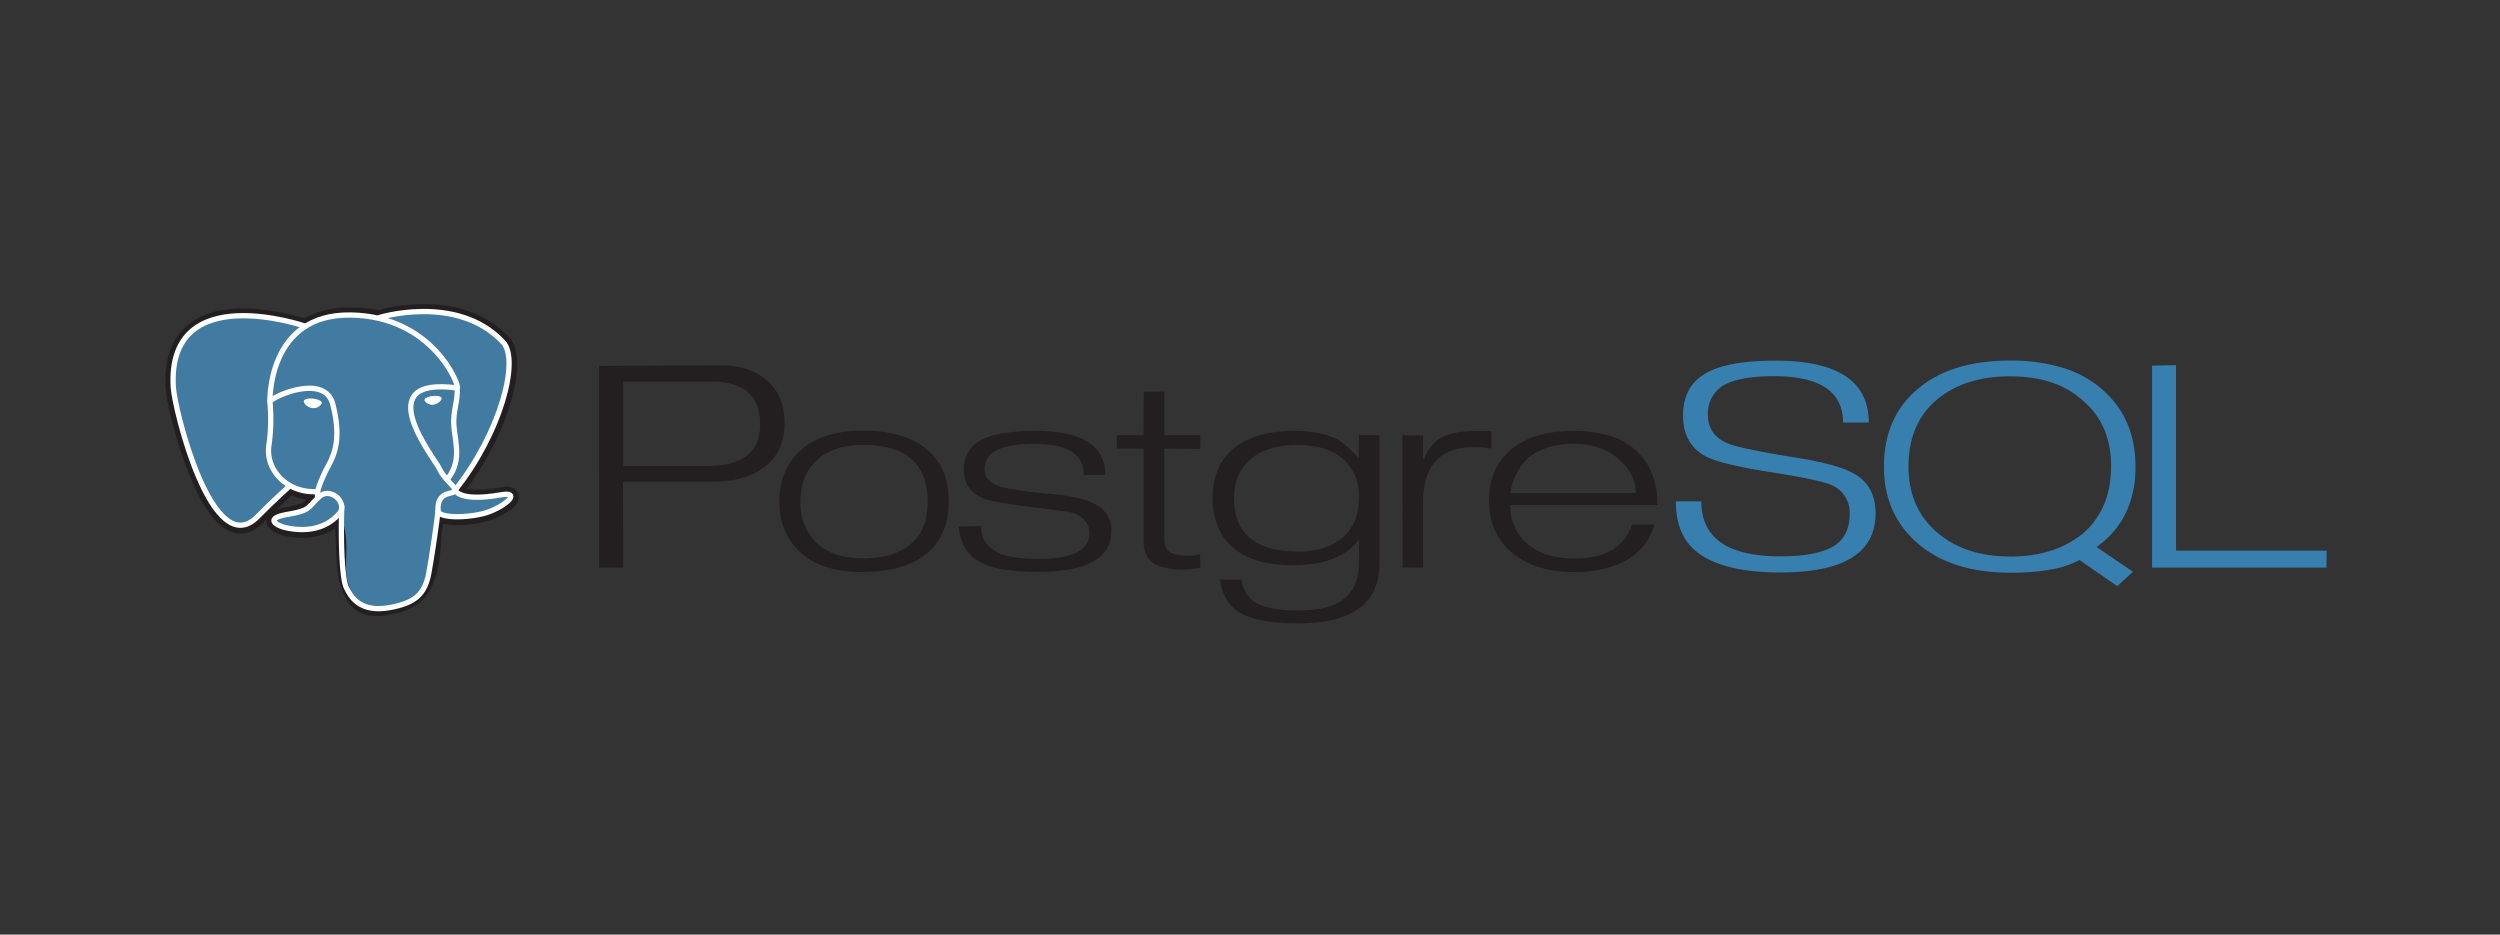 <svg xmlns="http://www.w3.org/2000/svg" width="650" height="243" viewBox="0 0 650 243">
  <rect x="0" y="0" width="650" height="243" fill="#333333" stroke="none"/>
  <g id="Group_137458" data-name="Group 137458" transform="translate(-4149 -16460)">
    <rect id="Rectangle_40265" data-name="Rectangle 40265" width="650" height="243" transform="translate(4149 16460)" fill="#fff" opacity="0"/>
    <g id="postgresql-horizontal" transform="translate(4181.831 16532.184)">
      <path id="Path_118983" data-name="Path 118983" d="M99.221,42.439h-21.8V20.519H100.4q12.617,0,12.617,11.131,0,10.791-13.8,10.793m15.666-22.18c-3.005-2.675-7.166-4.012-12.536-4.012l-31.215.173V68.868h6.289l-.056-22.326H100.6q8.734,0,13.755-4.012T119.371,31.4q0-7.12-4.48-11.133Zm40.708,37.592a10.744,10.744,0,0,1-2.985,4.461q-4.226,4.125-12.9,4.123c-5.222,0-9.227-1.315-12.022-4.008A14.186,14.186,0,0,1,123.5,51.7a16.471,16.471,0,0,1,1.1-6.212,12.158,12.158,0,0,1,3.182-4.576q4.339-3.953,11.939-3.954,16.838,0,16.84,14.741a18.588,18.588,0,0,1-.939,6.155m1.14-19.347c-3.832-3.494-9.5-5.259-17.022-5.259q-10.65,0-16.458,5.353c-3.494,3.231-5.259,7.589-5.259,13.077q0,8.171,5.41,13.186a18.082,18.082,0,0,0,6.961,3.918,32.124,32.124,0,0,0,9.328,1.212c7.476,0,13.149-1.728,17.078-5.184,3.494-3.156,5.259-7.513,5.259-13.134q0-8.453-5.3-13.19Zm47.557,20.863q0,10.588-18.972,10.588a54.565,54.565,0,0,1-9.767-.736,16.74,16.74,0,0,1-6.447-2.438,9.429,9.429,0,0,1-3.041-3.381,14.177,14.177,0,0,1-1.465-5.259l5.885-.056a6.758,6.758,0,0,0,3.09,6.139q3.316,2.367,11.745,2.367,13.259,0,13.261-6.646c0-2.592-1.5-4.373-4.448-5.353q-.9-.282-10.707-1.491c-6.531-.806-10.632-1.531-12.243-2.17q-5.235-2.085-5.235-7.491a8.435,8.435,0,0,1,4.7-7.885,23.181,23.181,0,0,1,5.778-1.662,48.038,48.038,0,0,1,8.032-.592q18.263,0,18.263,11.458h-5.6c0-5.372-4.283-8.077-12.839-8.077-4.354,0-7.6.564-9.741,1.634a5.3,5.3,0,0,0-3.208,5.015q0,3.156,4.335,4.564a88.716,88.716,0,0,0,11.657,1.691q8.165.733,11.206,2.066,5.8,2.254,5.8,7.658Zm23.115,9.567-2.395.338-1.493.113c-3.832,0-6.574-.554-8.289-1.666s-2.541-3.056-2.541-5.823V37.941h-6.961V34.42h6.926l.056-11.308h5.365V34.42h9.343V38l-9.343-.056V61.227c0,1.734.46,2.93,1.381,3.569s2.562.988,4.929.988a4.294,4.294,0,0,0,1.127-.038q.939-.167,1.86-.425l.056,3.569Zm37.107-7.945a15.962,15.962,0,0,1-5.01,2.761,19.984,19.984,0,0,1-6.473.939q-16.832,0-16.83-13.9,0-6.472,4.307-10.132T252.66,37q7.881,0,11.961,3.687a12.662,12.662,0,0,1,4.082,9.88q0,6.754-4.166,10.412m9.533-26.551H268.7l-.056,5.917a35.791,35.791,0,0,0-5.072-4.559q-4.508-2.479-11.659-2.476-10.476,0-16,4.786-5.241,4.4-5.237,12.724a19.067,19.067,0,0,0,1.324,7.326,14.793,14.793,0,0,0,3.864,5.489q5.528,4.615,15.628,4.617,12.127,0,17.206-6.634v6.123q0,5.861-3.689,9.069c-2.459,2.141-6.5,3.193-12.138,3.193-5.3,0-9.069-.751-11.321-2.186q-2.536-1.682-3.494-5.832h-5.522c.6,3.864,2.254,6.659,4.884,8.383,3.081,1.987,8.265,2.981,15.59,2.981q21.019,0,21.038-15.628V34.445ZM303.09,37.91a27.976,27.976,0,0,0-4.5-.376q-13.228,0-13.227,14.507V68.86h-5.308L280,34.445l5.366.053V40.64h.282a10.761,10.761,0,0,1,4.279-5.5q3.206-1.815,9.568-1.814h3.6v4.621Zm4.991,11.567a15.363,15.363,0,0,1,4.559-9.084,16.014,16.014,0,0,1,5.237-2.793,21.64,21.64,0,0,1,6.589-.932c4.767,0,8.64,1.307,11.683,3.922s4.531,5.579,4.531,8.885h-32.6M341.2,38.859a17.2,17.2,0,0,0-6.988-4.181,31.5,31.5,0,0,0-9.768-1.356q-10.425,0-16.176,4.846t-5.748,13.19c0,5.564,1.841,9.955,5.522,13.243,3.982,3.606,9.58,5.41,16.845,5.41a31.177,31.177,0,0,0,8.026-.982,22.143,22.143,0,0,0,6.45-2.78,15.024,15.024,0,0,0,6.142-8.584h-5.8q-2.987,8.827-14.865,8.828-8.391,0-12.9-4.316a12.634,12.634,0,0,1-3.884-9.587h38.249c0-5.838-1.691-10.416-5.128-13.712Z" transform="translate(51.795 6.53)" fill="#231f20"/>
      <path id="Path_118984" data-name="Path 118984" d="M272.1,55.374q0,15.327-24.723,15.327-14.812,0-21.626-5.259Q220.173,61.1,220.177,52.2h6.634q0,14.308,20.564,14.308,9.861,0,14.276-2.926,3.719-2.587,3.719-8.1a7.747,7.747,0,0,0-5.072-7.656c-1.916-.789-6.574-1.784-14.031-2.983q-14.031-2.141-18.2-4.277c-4.02-2.1-6.011-5.667-6.011-10.7,0-4.69,1.691-8.18,5.128-10.47q5.522-3.77,18.93-3.772,24.231,0,24.231,16.094h-6.693q0-12.059-17.991-12.055-9.025,0-13.2,2.442a8.519,8.519,0,0,0-3.945,7.607q0,5.241,5.072,7.382,2.7,1.24,15.891,3.437,12.4,1.86,16.717,4.32,5.917,3.043,5.917,10.519Zm53.909,5.214a25.919,25.919,0,0,1-8.4,4.471,34.424,34.424,0,0,1-10.489,1.49q-11.845,0-19.148-6.383t-7.3-17.012q0-11.079,7.245-17.266t19.2-6.185q12.124,0,19.062,6.467a19.544,19.544,0,0,1,5.413,7.369,24.882,24.882,0,0,1,1.747,9.617q0,11.022-7.333,17.431m3.528,3.479A22.832,22.832,0,0,0,337.2,55.2a27.616,27.616,0,0,0,2.483-12.018c0-8.143-2.7-14.651-8.115-19.588a27.348,27.348,0,0,0-10.481-6.022A45.921,45.921,0,0,0,307.059,15.6q-15.327,0-24.043,7.429-8.734,7.424-8.734,20.149,0,12.38,8.815,19.978t24.081,7.6A58.927,58.927,0,0,0,317.6,69.95a25.519,25.519,0,0,0,7.551-2.479l9.8,6.794,4.095-3.76-9.491-6.437Zm59.826,5.367H344V16.912l6.232-.113V65.03H389.4l-.056,4.384Z" transform="translate(182.707 5.961)" fill="#367faf"/>
      <path id="Path_118985" data-name="Path 118985" d="M79.886,66.523c.631-4.452.441-5.105,4.354-4.384l1,.075a26.284,26.284,0,0,0,9.257-1.32c4.978-1.957,7.927-5.226,3.02-4.367-11.2,1.957-11.965-1.259-11.965-1.259C97.368,40.4,102.31,21.526,98.047,16.906c-11.655-12.6-31.773-6.64-32.13-6.484l-.107.019a46.824,46.824,0,0,0-7.468-.657,20.826,20.826,0,0,0-11.826,3S10.59.235,12.261,28.561c.357,6.026,10.19,45.594,21.917,33.642,4.286-4.371,8.43-8.066,8.43-8.066a12.4,12.4,0,0,0,7.1,1.537l.2-.145a5.52,5.52,0,0,0,.081,1.7c-3.02,2.861-2.134,3.362-8.175,4.418-6.11,1.067-2.521,2.968-.177,3.466,2.842.6,9.416,1.456,13.859-3.813l-.177.6c1.183.8,1.1,5.776,1.274,9.33s.451,6.869,1.3,8.825,1.863,6.988,9.8,5.549c6.634-1.206,11.708-2.94,12.172-19.075" transform="translate(0.031 0.055)" fill="#231f20" stroke="#231f20" stroke-width="4.108"/>
      <path id="Path_118986" data-name="Path 118986" d="M97.513,56.525c-11.2,1.957-11.965-1.258-11.965-1.258C97.368,40.4,102.31,21.523,98.046,16.9c-11.635-12.6-31.771-6.638-32.128-6.482l-.109.019a46.828,46.828,0,0,0-7.47-.657,20.83,20.83,0,0,0-11.824,3S10.588.235,12.259,28.561c.357,6.026,10.188,45.6,21.917,33.642,4.286-4.371,8.428-8.066,8.428-8.066a12.4,12.4,0,0,0,7.1,1.537l.2-.145a5.639,5.639,0,0,0,.081,1.7c-3.02,2.861-2.134,3.362-8.171,4.418-6.112,1.067-2.521,2.968-.177,3.466,2.842.6,9.416,1.456,13.859-3.813l-.177.6c1.183.8,2.015,5.228,1.878,9.242s-.233,6.762.7,8.915,1.863,6.988,9.805,5.549c6.634-1.206,10.074-4.328,10.551-9.538.338-3.7,1.108-3.156,1.155-6.467l.616-1.567c.71-5.021.113-6.64,4.2-5.887l1,.075a26.277,26.277,0,0,0,9.257-1.32c4.978-1.957,7.927-5.226,3.02-4.367Z" transform="translate(0.03 0.054)" fill="#417ba2"/>
      <g id="Group_136913" data-name="Group 136913" transform="translate(12.169 8.816)">
        <g id="Group_136911" data-name="Group 136911">
          <path id="Path_118987" data-name="Path 118987" d="M56.027,59.458c-.308,9.341.075,18.75,1.155,21.038s3.389,6.734,11.33,5.291c6.634-1.206,9.048-3.539,10.094-8.689.751-3.789,2.26-14.313,2.449-16.468M46.507,12.623S10.536.169,12.227,28.508c.376,6.026,10.188,45.6,21.921,33.623,4.286-4.371,8.162-7.8,8.162-7.8M65.948,10.35c-1.245.331,20-6.582,32.071,6.494,4.264,4.621-.676,23.495-12.5,38.364" transform="translate(-12.169 -8.816)" fill="none" stroke="#fff" stroke-linecap="round" stroke-linejoin="round" stroke-width="1.369"/>
          <path id="Path_118988" data-name="Path 118988" d="M73.733,54.788S74.484,58,85.7,56.042c4.906-.858,1.954,2.41-3.024,4.369-4.084,1.606-13.239,2.017-13.387-.2-.385-5.729,4.818-3.988,4.442-5.423-.338-1.292-2.667-2.56-4.208-5.723C68.178,46.3,51.095,25.13,74.259,28.274,75.108,28.124,68.216,9.6,46.534,9.3s-20.963,22.6-20.963,22.6" transform="translate(-0.4 -8.398)" fill="none" stroke="#fff" stroke-linecap="round" stroke-linejoin="bevel" stroke-width="1.369"/>
        </g>
        <g id="Group_136912" data-name="Group 136912" transform="translate(24.81 19.958)">
          <path id="Path_118989" data-name="Path 118989" d="M37.691,35.047c-3.024,2.861-2.134,3.362-8.175,4.418C23.4,40.536,27,42.433,29.34,42.931c2.842.6,9.416,1.456,13.859-3.817,1.352-1.606-.008-4.17-1.865-4.82a3.077,3.077,0,0,0-3.644.751Z" transform="translate(-24.71 -6.657)" fill="none" stroke="#fff" stroke-linejoin="round" stroke-width="1.369"/>
          <path id="Path_118990" data-name="Path 118990" d="M38.161,47.783c-.3-1.683.652-3.682,1.677-6.026,1.54-3.513,5.094-7.029,2.254-18.177-2.119-8.308-16.336-1.728-16.342-.6a47.777,47.777,0,0,1-.239,11.045c-1.15,6.965,5.227,12.854,12.57,12.253" transform="translate(-25.377 -19.442)" fill="none" stroke="#fff" stroke-linecap="round" stroke-linejoin="round" stroke-width="1.369"/>
        </g>
      </g>
      <g id="Group_136914" data-name="Group 136914" transform="translate(46.376 30.861)">
        <path id="Path_118991" data-name="Path 118991" d="M30.384,21.463c-.064.385.832,1.409,2,1.548a2.22,2.22,0,0,0,2.226-1.048c.066-.383-.83-.808-2-.947s-2.164.064-2.226.447Z" transform="translate(-30.38 -20.184)" fill="#fff" stroke="#fff" stroke-width="0.456"/>
        <path id="Path_118992" data-name="Path 118992" d="M51.251,21.047c.064.385-.83,1.409-2,1.548a2.214,2.214,0,0,1-2.228-1.052c-.064-.387.832-.808,2-.947s2.16.062,2.226.447Z" transform="translate(-15.763 -20.553)" fill="#fff" stroke="#fff" stroke-width="0.228"/>
      </g>
      <path id="Path_118993" data-name="Path 118993" d="M52.657,19.4c.192,3.019-.766,5.072-.888,8.287-.178,4.67,2.626,10.012-1.6,15.365" transform="translate(33.377 9.295)" fill="none" stroke="#fff" stroke-linecap="round" stroke-linejoin="round" stroke-width="1.369"/>
    </g>
  </g>
</svg>
